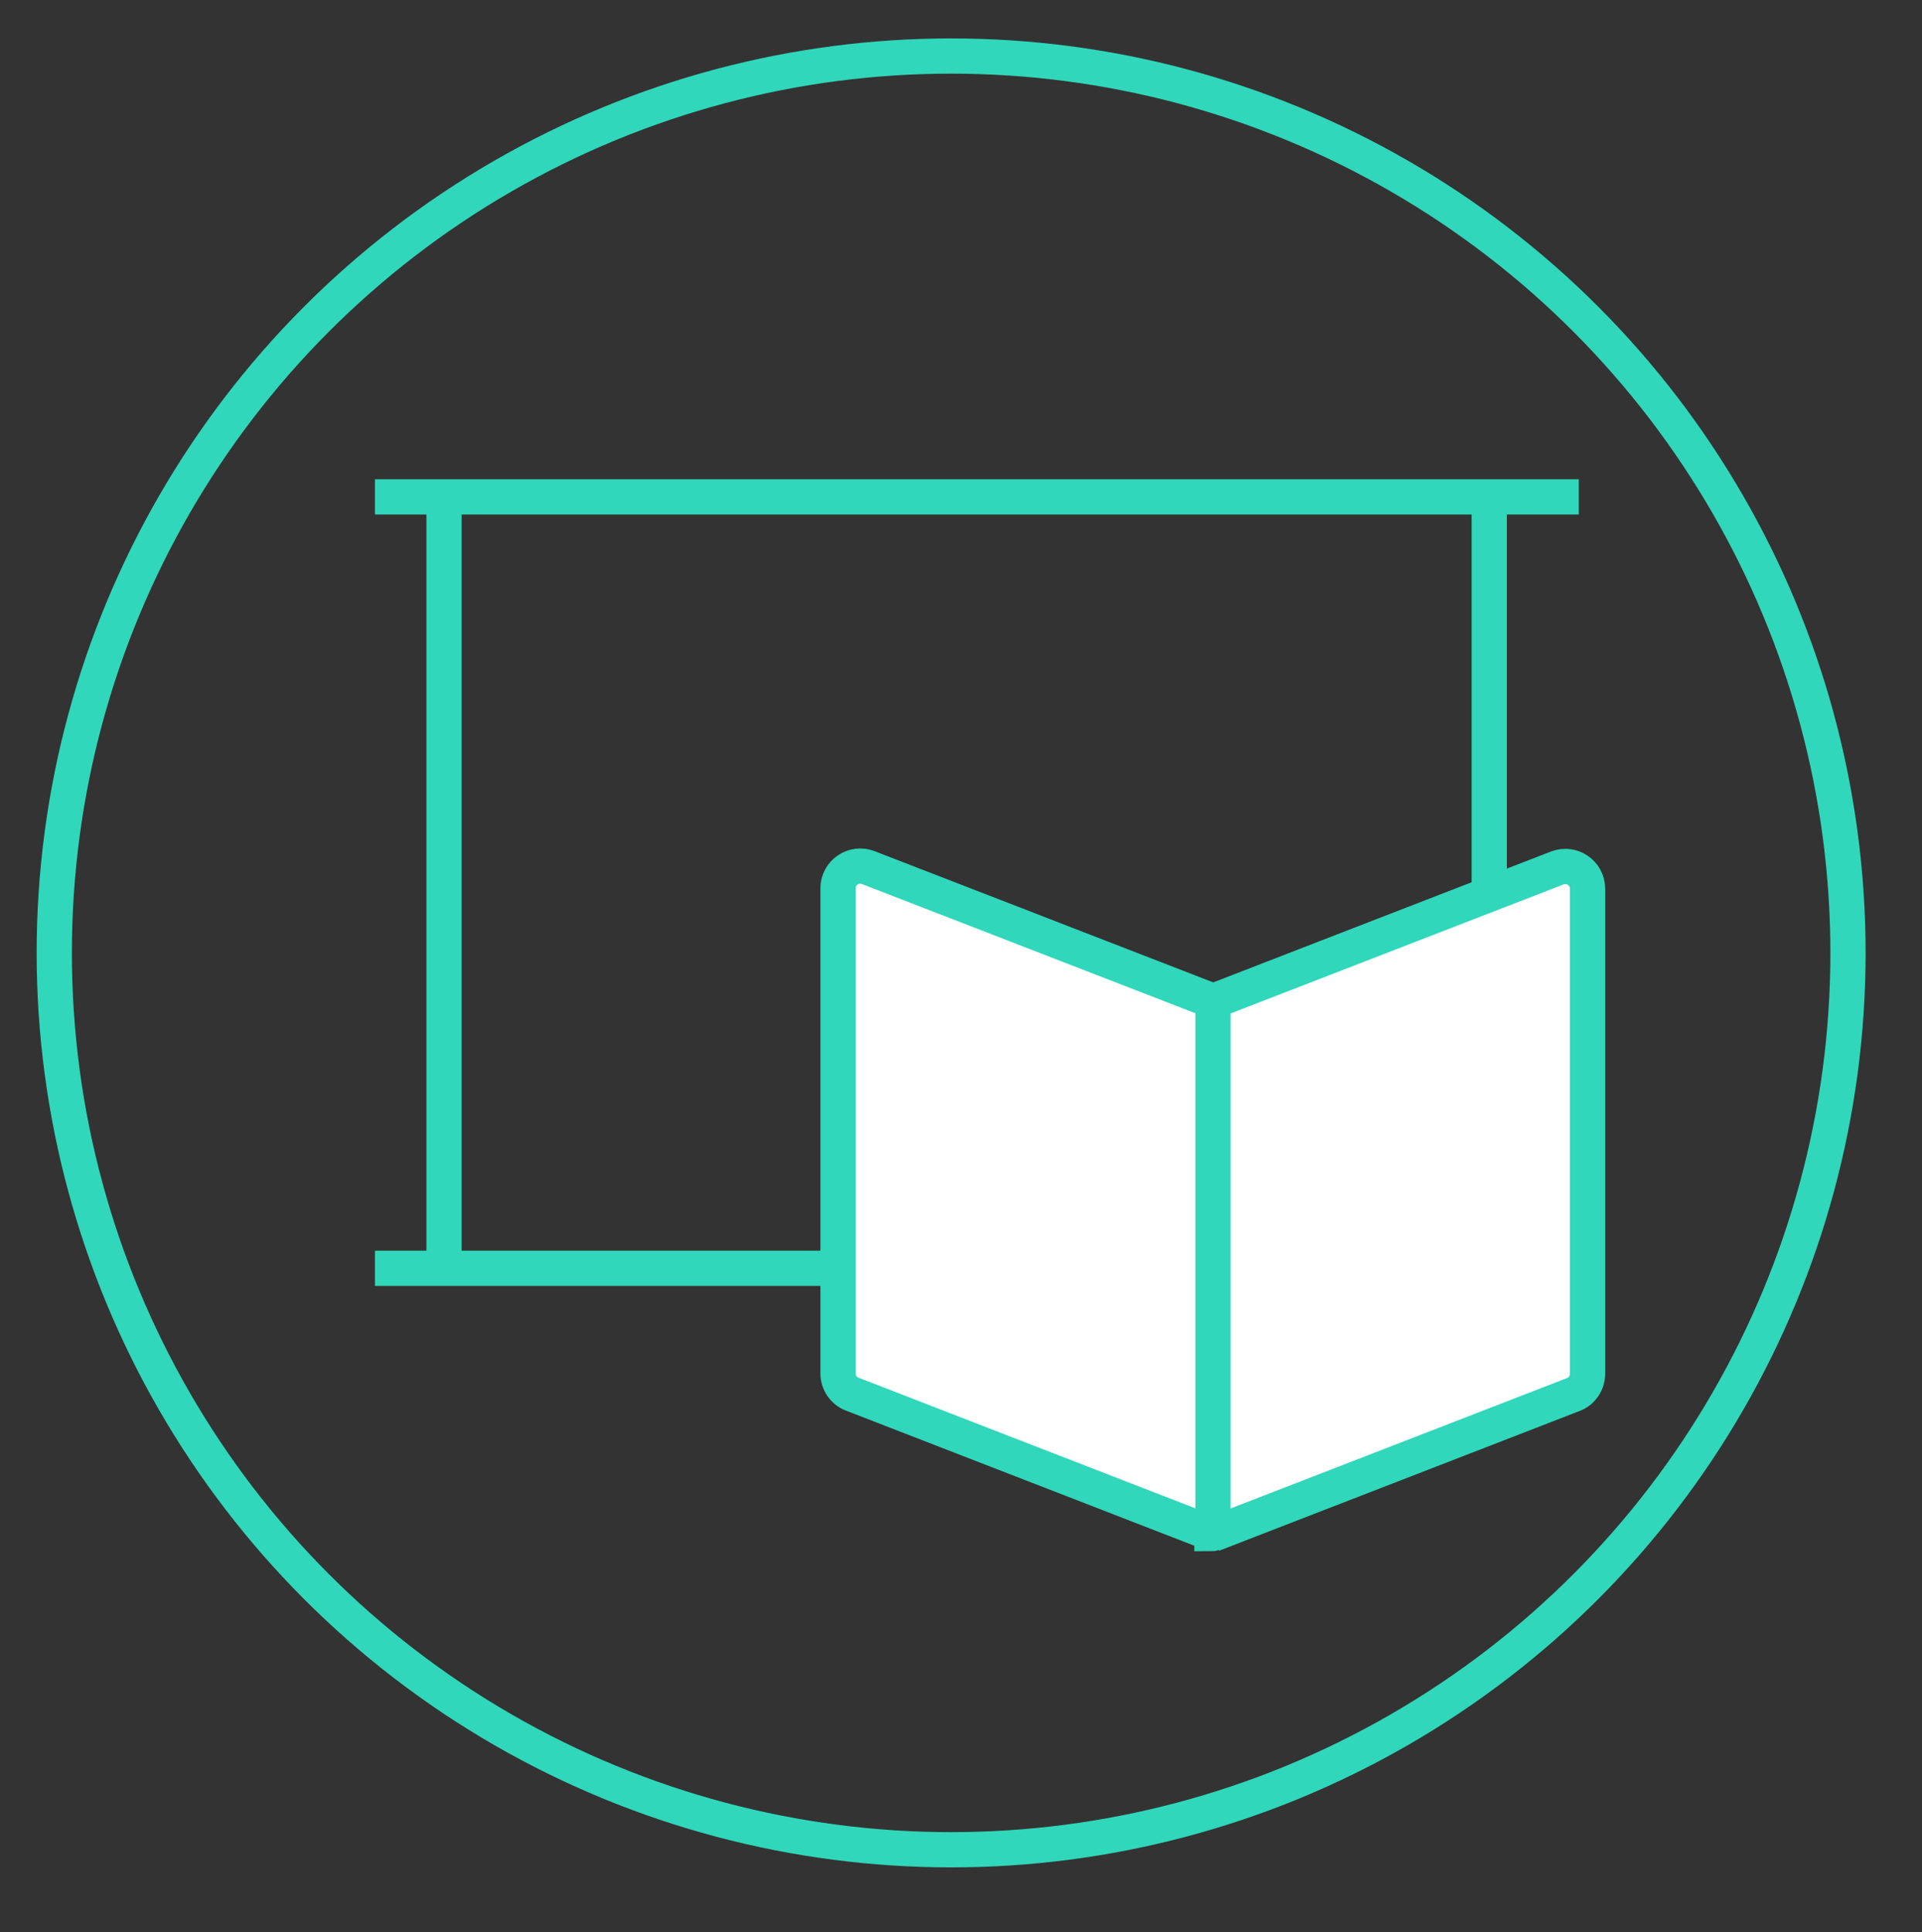 <?xml version="1.0" encoding="UTF-8"?>
<svg xmlns="http://www.w3.org/2000/svg" id="Layer_1" viewBox="0 0 54.54 54.83">
  <rect x="0" y="0" width="54.54" height="54.83" fill="#333333" stroke="none"/>
  <defs>
    <style>.cls-1{fill:#fff;}.cls-1,.cls-2{stroke:#30d7ba;stroke-miterlimit:10;}.cls-2{fill:none;}</style>
  </defs>
  <circle class="cls-2" cx="26.99" cy="27.04" r="25.45"></circle>
  <line class="cls-2" x1="10.64" y1="14.1" x2="44.8" y2="14.1"></line>
  <line class="cls-2" x1="10.64" y1="35.99" x2="44.8" y2="35.99"></line>
  <line class="cls-2" x1="12.6" y1="14.1" x2="12.6" y2="35.99"></line>
  <line class="cls-2" x1="42.26" y1="14.1" x2="42.26" y2="35.99"></line>
  <path class="cls-1" d="m34.41,28.42l9.78-3.79c.42-.16.86.15.86.59v13.76c0,.26-.16.5-.4.59l-10.24,3.97"></path>
  <path class="cls-1" d="m34.39,43.52l-10.21-3.96c-.24-.09-.4-.33-.4-.59v-13.76c0-.45.45-.75.86-.59l9.78,3.79v15.09s-.01.02-.03.02Z"></path>
</svg>
